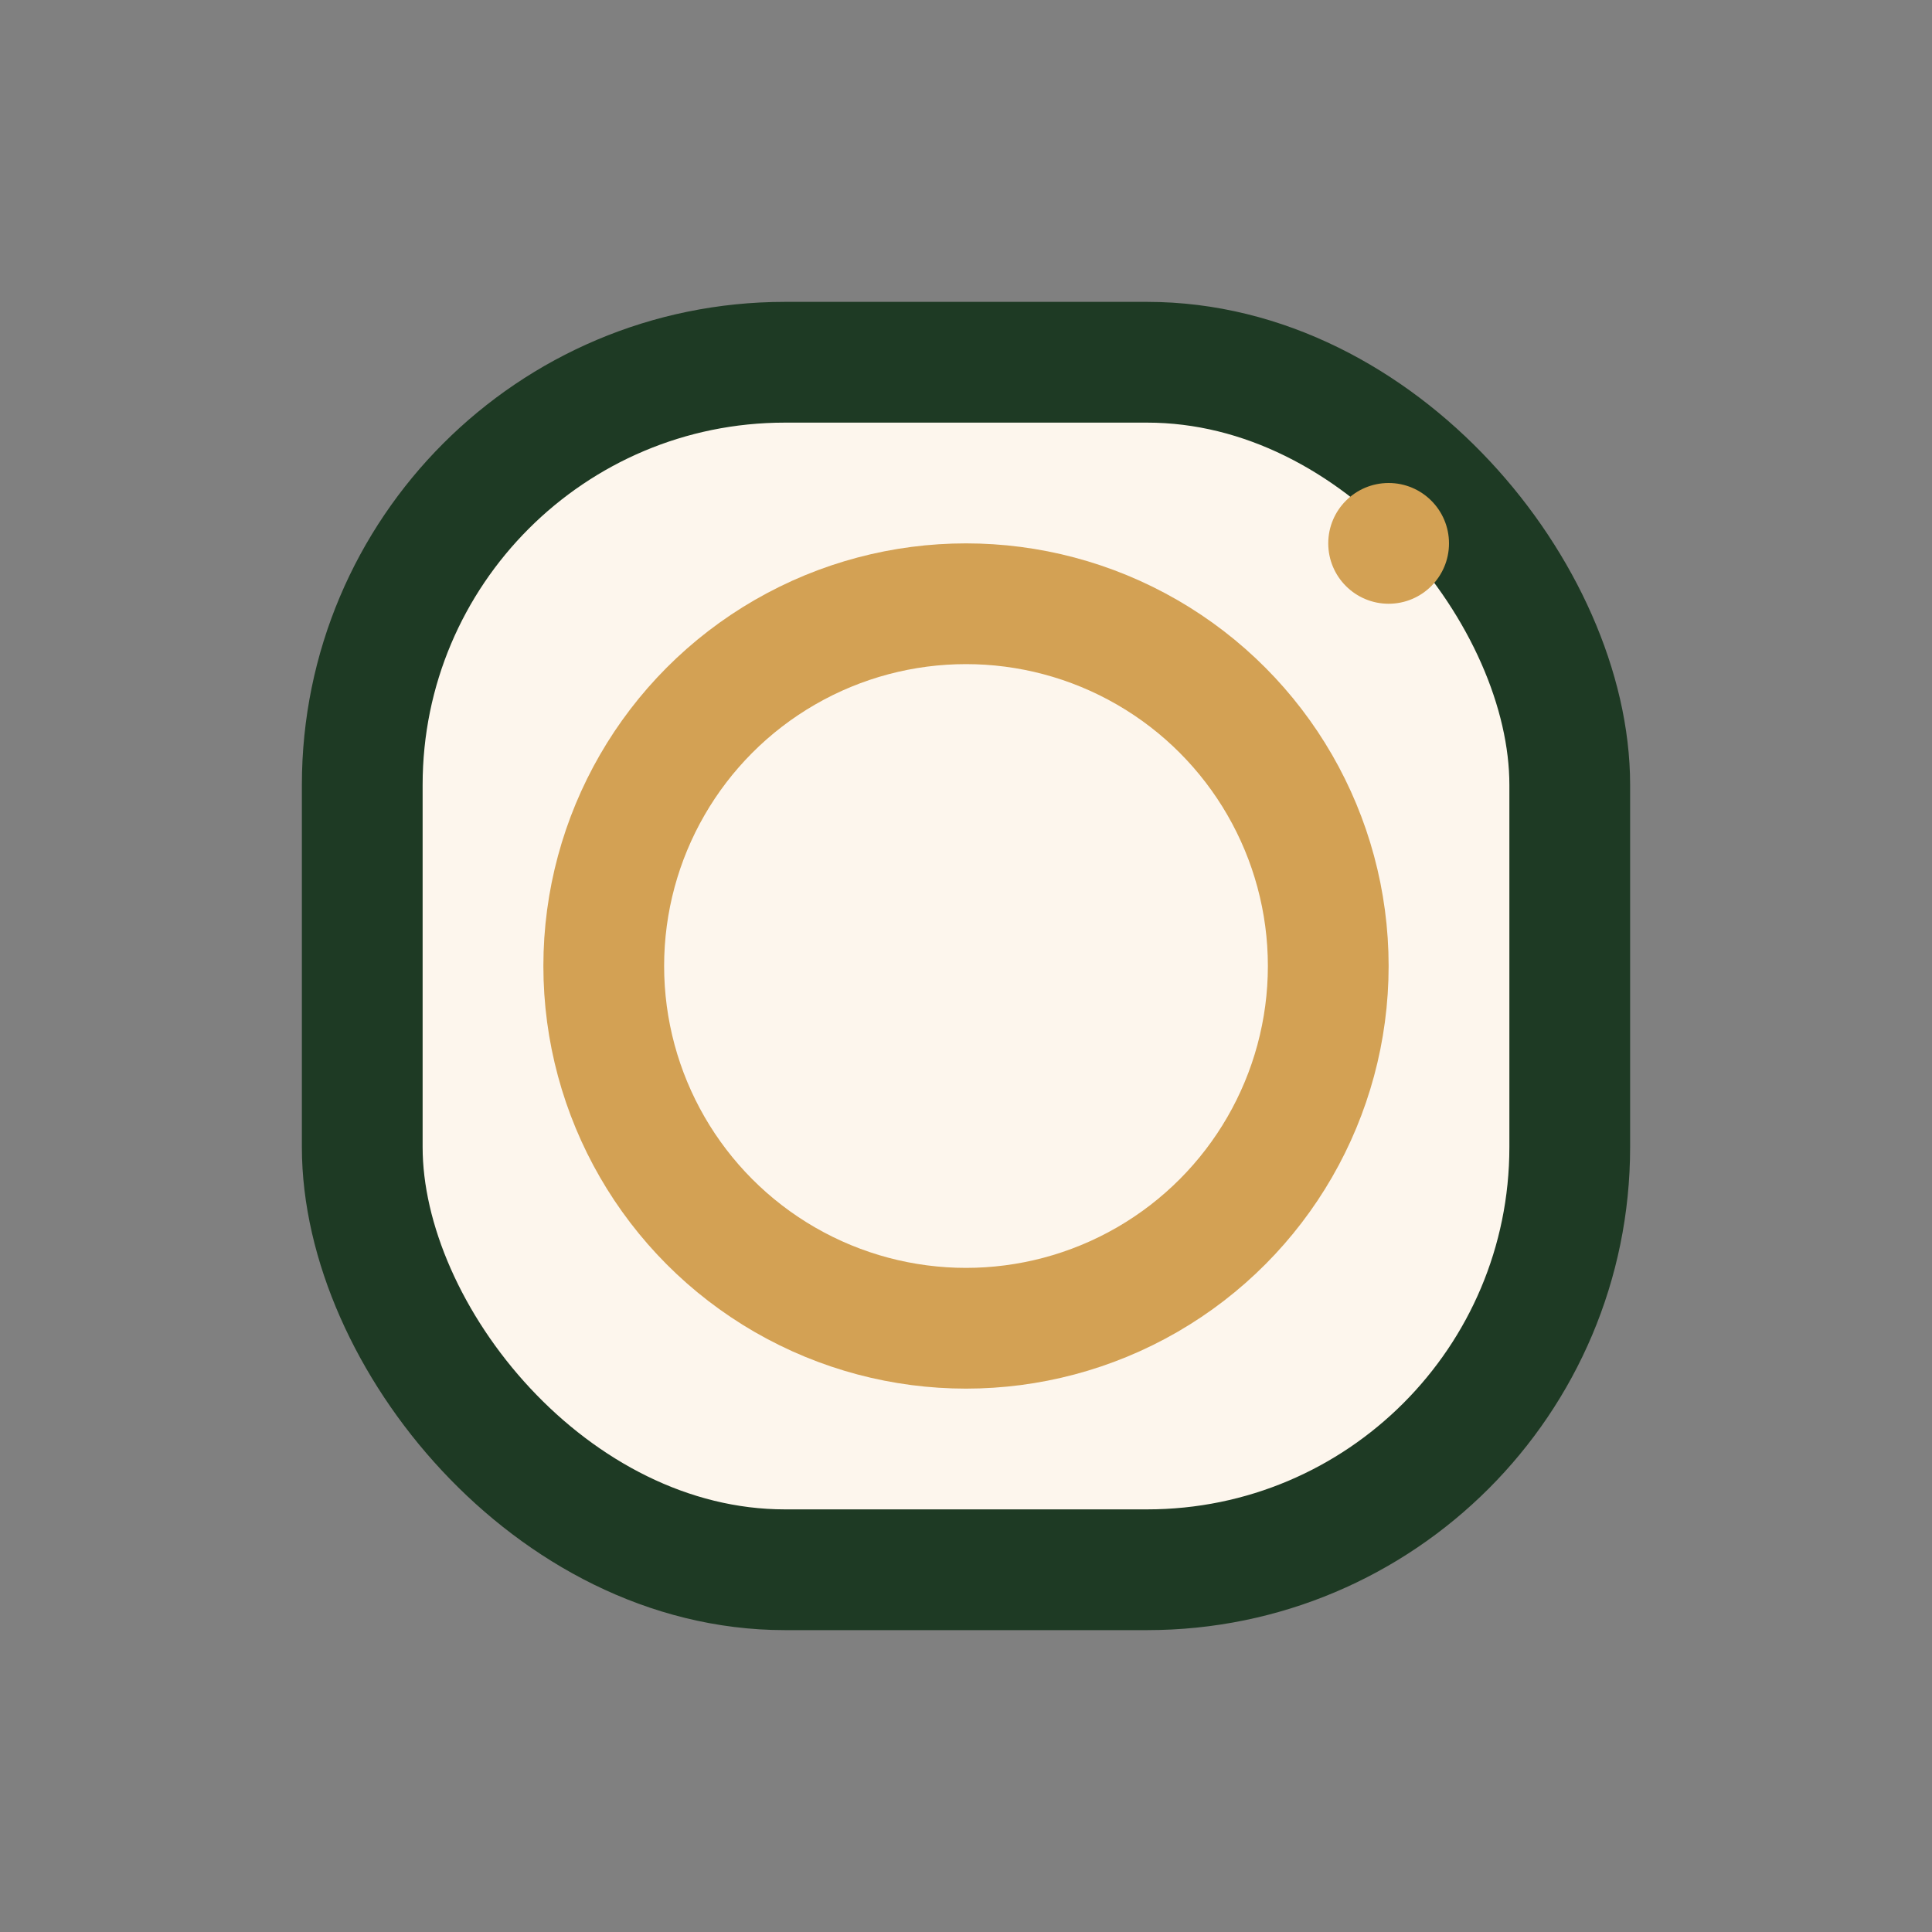 <?xml version="1.0" encoding="UTF-8"?>
<svg xmlns="http://www.w3.org/2000/svg" width="32" height="32" viewBox="0 0 32 32"><rect x="0" y="0" width="32" height="32" fill="#808080" stroke="none"/><rect x="6" y="6" width="20" height="20" rx="7" fill="#FDF6ED" stroke="#1E3A24" stroke-width="2"/><circle cx="16" cy="16" r="6" fill="none" stroke="#D3A154" stroke-width="2"/><circle cx="23" cy="9" r="1" fill="#D3A154"/></svg>